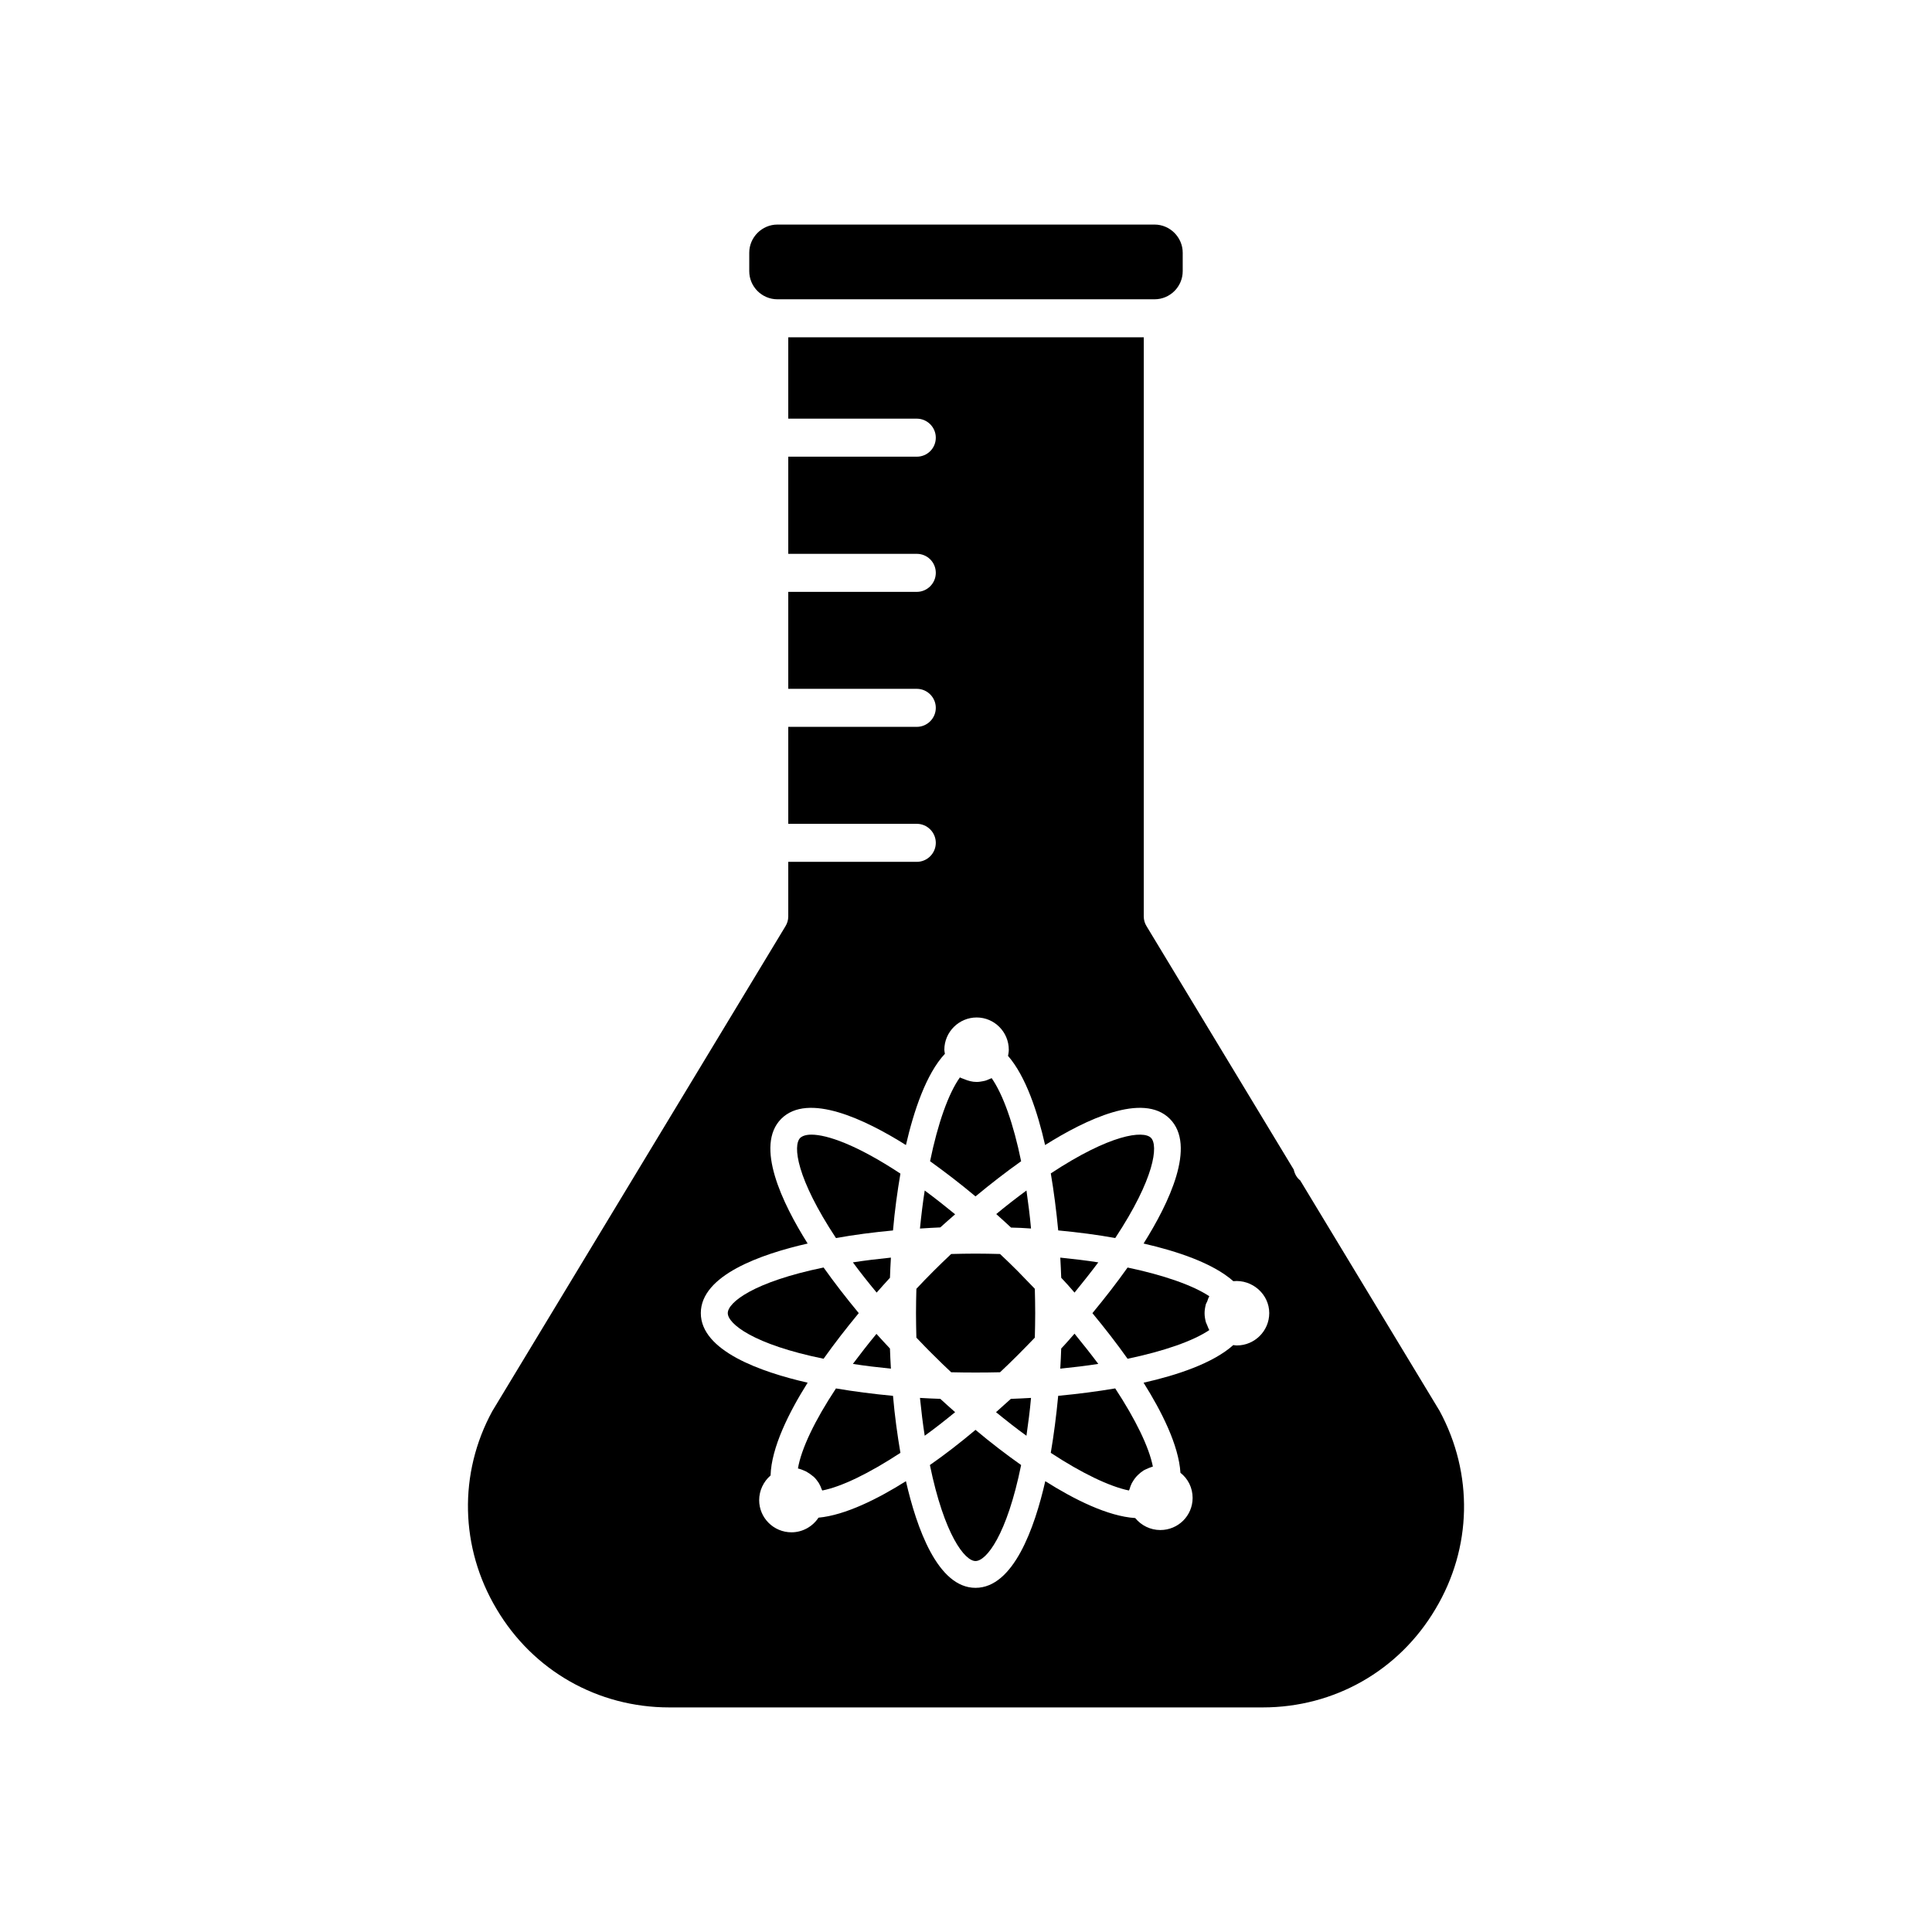 <?xml version="1.0" encoding="UTF-8"?>
<!-- Uploaded to: SVG Find, www.svgrepo.com, Generator: SVG Find Mixer Tools -->
<svg fill="#000000" width="800px" height="800px" version="1.1" viewBox="144 144 512 512" xmlns="http://www.w3.org/2000/svg">
 <g>
  <path d="m457.43 210.97v4.887c0 4.133-3.375 7.457-7.457 7.457h-99.957c-4.082 0-7.457-3.324-7.457-7.457v-4.887c0-4.082 3.375-7.457 7.457-7.457h99.957c4.082 0 7.457 3.375 7.457 7.457z"/>
  <path d="m525.5 517.89-36.93-61.062c-0.906-0.707-1.461-1.715-1.715-2.871l-38.996-64.488c-0.504-0.805-0.754-1.715-0.754-2.621l0.004-153.46h-94.211v21.562h34.059c2.769 0 5.039 2.266 5.039 5.039 0 2.82-2.266 5.039-5.039 5.039h-34.059v25.746h34.059c2.769 0 5.039 2.215 5.039 5.039 0 2.769-2.266 5.039-5.039 5.039h-34.059v25.695h34.059c2.769 0 5.039 2.266 5.039 5.039 0 2.769-2.266 5.039-5.039 5.039h-34.059v25.695h34.059c2.769 0 5.039 2.266 5.039 5.039 0 2.769-2.266 5.039-5.039 5.039h-34.059v14.461c0 0.906-0.25 1.812-0.754 2.621l-77.691 128.51c-8.969 16.473-8.566 36.172 1.16 52.445 9.672 16.324 26.801 26.047 45.746 26.047h157.29c18.941 0 36.074-9.723 45.746-26.047 9.723-16.223 10.125-35.871 1.105-52.547zm-53.703-17.332c-0.301 0-0.656-0.051-0.957-0.102-5.391 4.836-15.012 8.012-23.781 9.977 4.785 7.609 9.32 16.574 9.773 23.879 2.016 1.562 3.223 3.981 3.223 6.648 0 4.734-3.828 8.516-8.566 8.516-2.621 0-5.039-1.211-6.648-3.176-7.254-0.453-16.273-4.988-23.832-9.773-2.82 12.344-8.414 28.266-18.488 28.266-10.027 0-15.617-15.922-18.438-28.266-7.356 4.637-16.07 9.02-23.176 9.672-1.512 2.316-4.18 3.879-7.152 3.879-4.734 0-8.566-3.828-8.566-8.516 0-2.57 1.16-4.938 3.023-6.551 0.203-7.356 4.836-16.676 9.824-24.586-12.344-2.82-28.312-8.414-28.312-18.438 0-10.027 15.922-15.617 28.312-18.438-6.75-10.73-14.055-25.945-7.004-33.051 7.106-7.106 22.32 0.203 33.051 6.953 2.066-8.969 5.34-18.844 10.328-24.184-0.051-0.352-0.152-0.707-0.152-1.059 0-4.734 3.879-8.566 8.566-8.566 4.684 0 8.516 3.828 8.516 8.566 0 0.555-0.102 1.059-0.203 1.613 4.734 5.441 7.859 14.965 9.824 23.629 10.73-6.75 25.945-14.055 33.051-6.953 7.106 7.106-0.203 22.32-6.953 33.051 8.816 2.016 18.391 5.188 23.781 9.977 4.988-0.504 9.523 3.426 9.523 8.465-0.004 4.738-3.883 8.566-8.566 8.566z"/>
  <path d="m418.34 491.99c0 2.215-0.051 4.332-0.102 6.5-1.512 1.562-3.023 3.125-4.535 4.637-1.562 1.562-3.125 3.074-4.684 4.535-4.281 0.102-8.664 0.102-12.949 0-1.562-1.461-3.125-2.973-4.684-4.535-1.562-1.512-3.023-3.074-4.535-4.637-0.051-2.168-0.102-4.281-0.102-6.5 0-2.168 0.051-4.332 0.102-6.449 1.461-1.562 2.973-3.125 4.535-4.684 1.562-1.562 3.125-3.074 4.684-4.535 2.117-0.051 4.281-0.102 6.449-0.102 2.215 0 4.383 0.051 6.5 0.102 1.562 1.461 3.125 2.973 4.684 4.535l4.535 4.684c0.051 2.117 0.102 4.285 0.102 6.449z"/>
  <path d="m397.12 518.24c-2.719 2.215-5.391 4.332-8.062 6.246-0.504-3.223-0.906-6.551-1.258-10.027 1.863 0.102 3.629 0.203 5.391 0.25 1.262 1.164 2.57 2.324 3.93 3.531z"/>
  <path d="m417.23 514.46c-0.301 3.477-0.754 6.801-1.211 10.027-2.672-1.914-5.34-4.031-8.062-6.246 1.309-1.211 2.672-2.367 3.93-3.527 1.715-0.055 3.527-0.152 5.344-0.254z"/>
  <path d="m435.06 505.45c-3.223 0.504-6.602 0.906-10.078 1.258 0.102-1.812 0.203-3.629 0.25-5.34 1.211-1.258 2.367-2.621 3.527-3.93 2.223 2.723 4.336 5.391 6.301 8.012z"/>
  <path d="m435.06 478.54c-1.965 2.621-4.082 5.289-6.297 8.012-1.16-1.359-2.316-2.672-3.527-3.93-0.051-1.715-0.152-3.477-0.25-5.34 3.477 0.352 6.852 0.754 10.074 1.258z"/>
  <path d="m417.23 469.57c-1.812-0.152-3.578-0.203-5.289-0.25-1.309-1.211-2.621-2.418-3.93-3.578 2.672-2.215 5.34-4.281 8.012-6.246 0.449 3.223 0.902 6.598 1.207 10.074z"/>
  <path d="m397.12 465.8c-1.309 1.16-2.672 2.316-3.93 3.477-1.715 0.102-3.527 0.152-5.391 0.301 0.352-3.527 0.754-6.852 1.258-10.078 2.672 1.969 5.344 4.082 8.062 6.301z"/>
  <path d="m380.1 477.28c-0.102 1.863-0.203 3.629-0.25 5.34-1.211 1.309-2.367 2.621-3.527 3.93-2.215-2.672-4.332-5.34-6.297-8.012 3.223-0.5 6.598-0.902 10.074-1.258z"/>
  <path d="m380.1 506.71c-3.477-0.352-6.852-0.754-10.078-1.258 1.965-2.621 4.031-5.289 6.246-7.961 1.211 1.309 2.367 2.621 3.578 3.879 0.055 1.711 0.152 3.523 0.254 5.34z"/>
  <path d="m439.55 472.09c-4.734-0.855-9.773-1.512-15.113-2.016-0.504-5.289-1.16-10.379-1.965-15.113 15.82-10.43 24.535-11.438 26.551-9.422 1.965 2.016 1.008 10.68-9.473 26.551z"/>
  <path d="m463.88 495.12c0.203 0.453 0.352 0.957 0.605 1.359-4.332 2.922-12.043 5.594-21.664 7.609-2.82-3.981-5.945-8.012-9.32-12.09 3.375-4.082 6.5-8.113 9.32-12.09 9.621 2.016 17.332 4.734 21.664 7.609-0.25 0.402-0.402 0.906-0.555 1.359-0.102 0.25-0.25 0.453-0.352 0.707-0.203 0.805-0.352 1.613-0.352 2.418 0 0.855 0.152 1.664 0.352 2.418 0.098 0.246 0.199 0.449 0.301 0.699z"/>
  <path d="m449.52 532.65c-0.102 0.051-0.203 0.102-0.301 0.102-0.555 0.203-1.109 0.402-1.613 0.656-0.152 0.102-0.352 0.152-0.504 0.25-1.16 0.754-2.168 1.715-2.871 2.922-0.102 0.152-0.203 0.352-0.301 0.504-0.25 0.504-0.453 1.059-0.605 1.613-0.051 0.102-0.102 0.203-0.152 0.301-5.141-1.059-12.496-4.586-20.707-9.977 0.805-4.734 1.461-9.773 1.965-15.113 5.34-0.504 10.379-1.16 15.113-1.965 5.391 8.211 8.969 15.566 9.977 20.707z"/>
  <path d="m414.61 532.25c-3.777 18.59-9.219 25.441-12.09 25.441-2.82 0-8.262-6.852-12.09-25.441 3.981-2.769 8.012-5.894 12.09-9.32 4.078 3.426 8.16 6.547 12.09 9.32z"/>
  <path d="m382.62 529.02c-8.312 5.441-15.566 8.969-20.707 9.977-0.051-0.102-0.102-0.203-0.152-0.301-0.203-0.555-0.402-1.059-0.707-1.562-0.051-0.102-0.102-0.203-0.152-0.25-0.402-0.605-0.805-1.109-1.309-1.562-0.152-0.102-0.25-0.203-0.402-0.301-0.402-0.352-0.855-0.656-1.309-0.906-0.152-0.102-0.301-0.203-0.453-0.25-0.656-0.301-1.309-0.555-1.965-0.707 0.855-5.141 4.434-12.695 10.078-21.211 4.734 0.805 9.773 1.461 15.113 1.965 0.453 5.285 1.16 10.375 1.965 15.109z"/>
  <path d="m371.58 491.99c-3.375 4.082-6.5 8.113-9.32 12.09-18.59-3.777-25.391-9.27-25.391-12.09 0-2.82 6.801-8.262 25.391-12.09 2.824 3.981 5.945 8.012 9.32 12.09z"/>
  <path d="m382.62 455.02c-0.805 4.734-1.512 9.773-1.965 15.062-5.34 0.504-10.379 1.16-15.113 2.016-10.48-15.871-11.488-24.535-9.473-26.551 0.555-0.504 1.512-0.855 2.973-0.855 4.082 0 11.891 2.617 23.578 10.328z"/>
  <path d="m414.61 451.74c-3.981 2.82-8.012 5.945-12.09 9.32-4.031-3.375-8.113-6.5-12.043-9.32 2.066-10.078 4.887-17.984 7.91-22.219 0.352 0.203 0.754 0.301 1.109 0.453 1.059 0.453 2.168 0.754 3.324 0.754 0.605 0 1.16-0.102 1.715-0.203 0.102-0.051 0.152-0.051 0.25-0.051 0.504-0.102 0.957-0.301 1.41-0.504 0.203-0.102 0.453-0.152 0.605-0.25 3.023 4.336 5.793 12.145 7.809 22.02z"/>
 </g>
</svg>